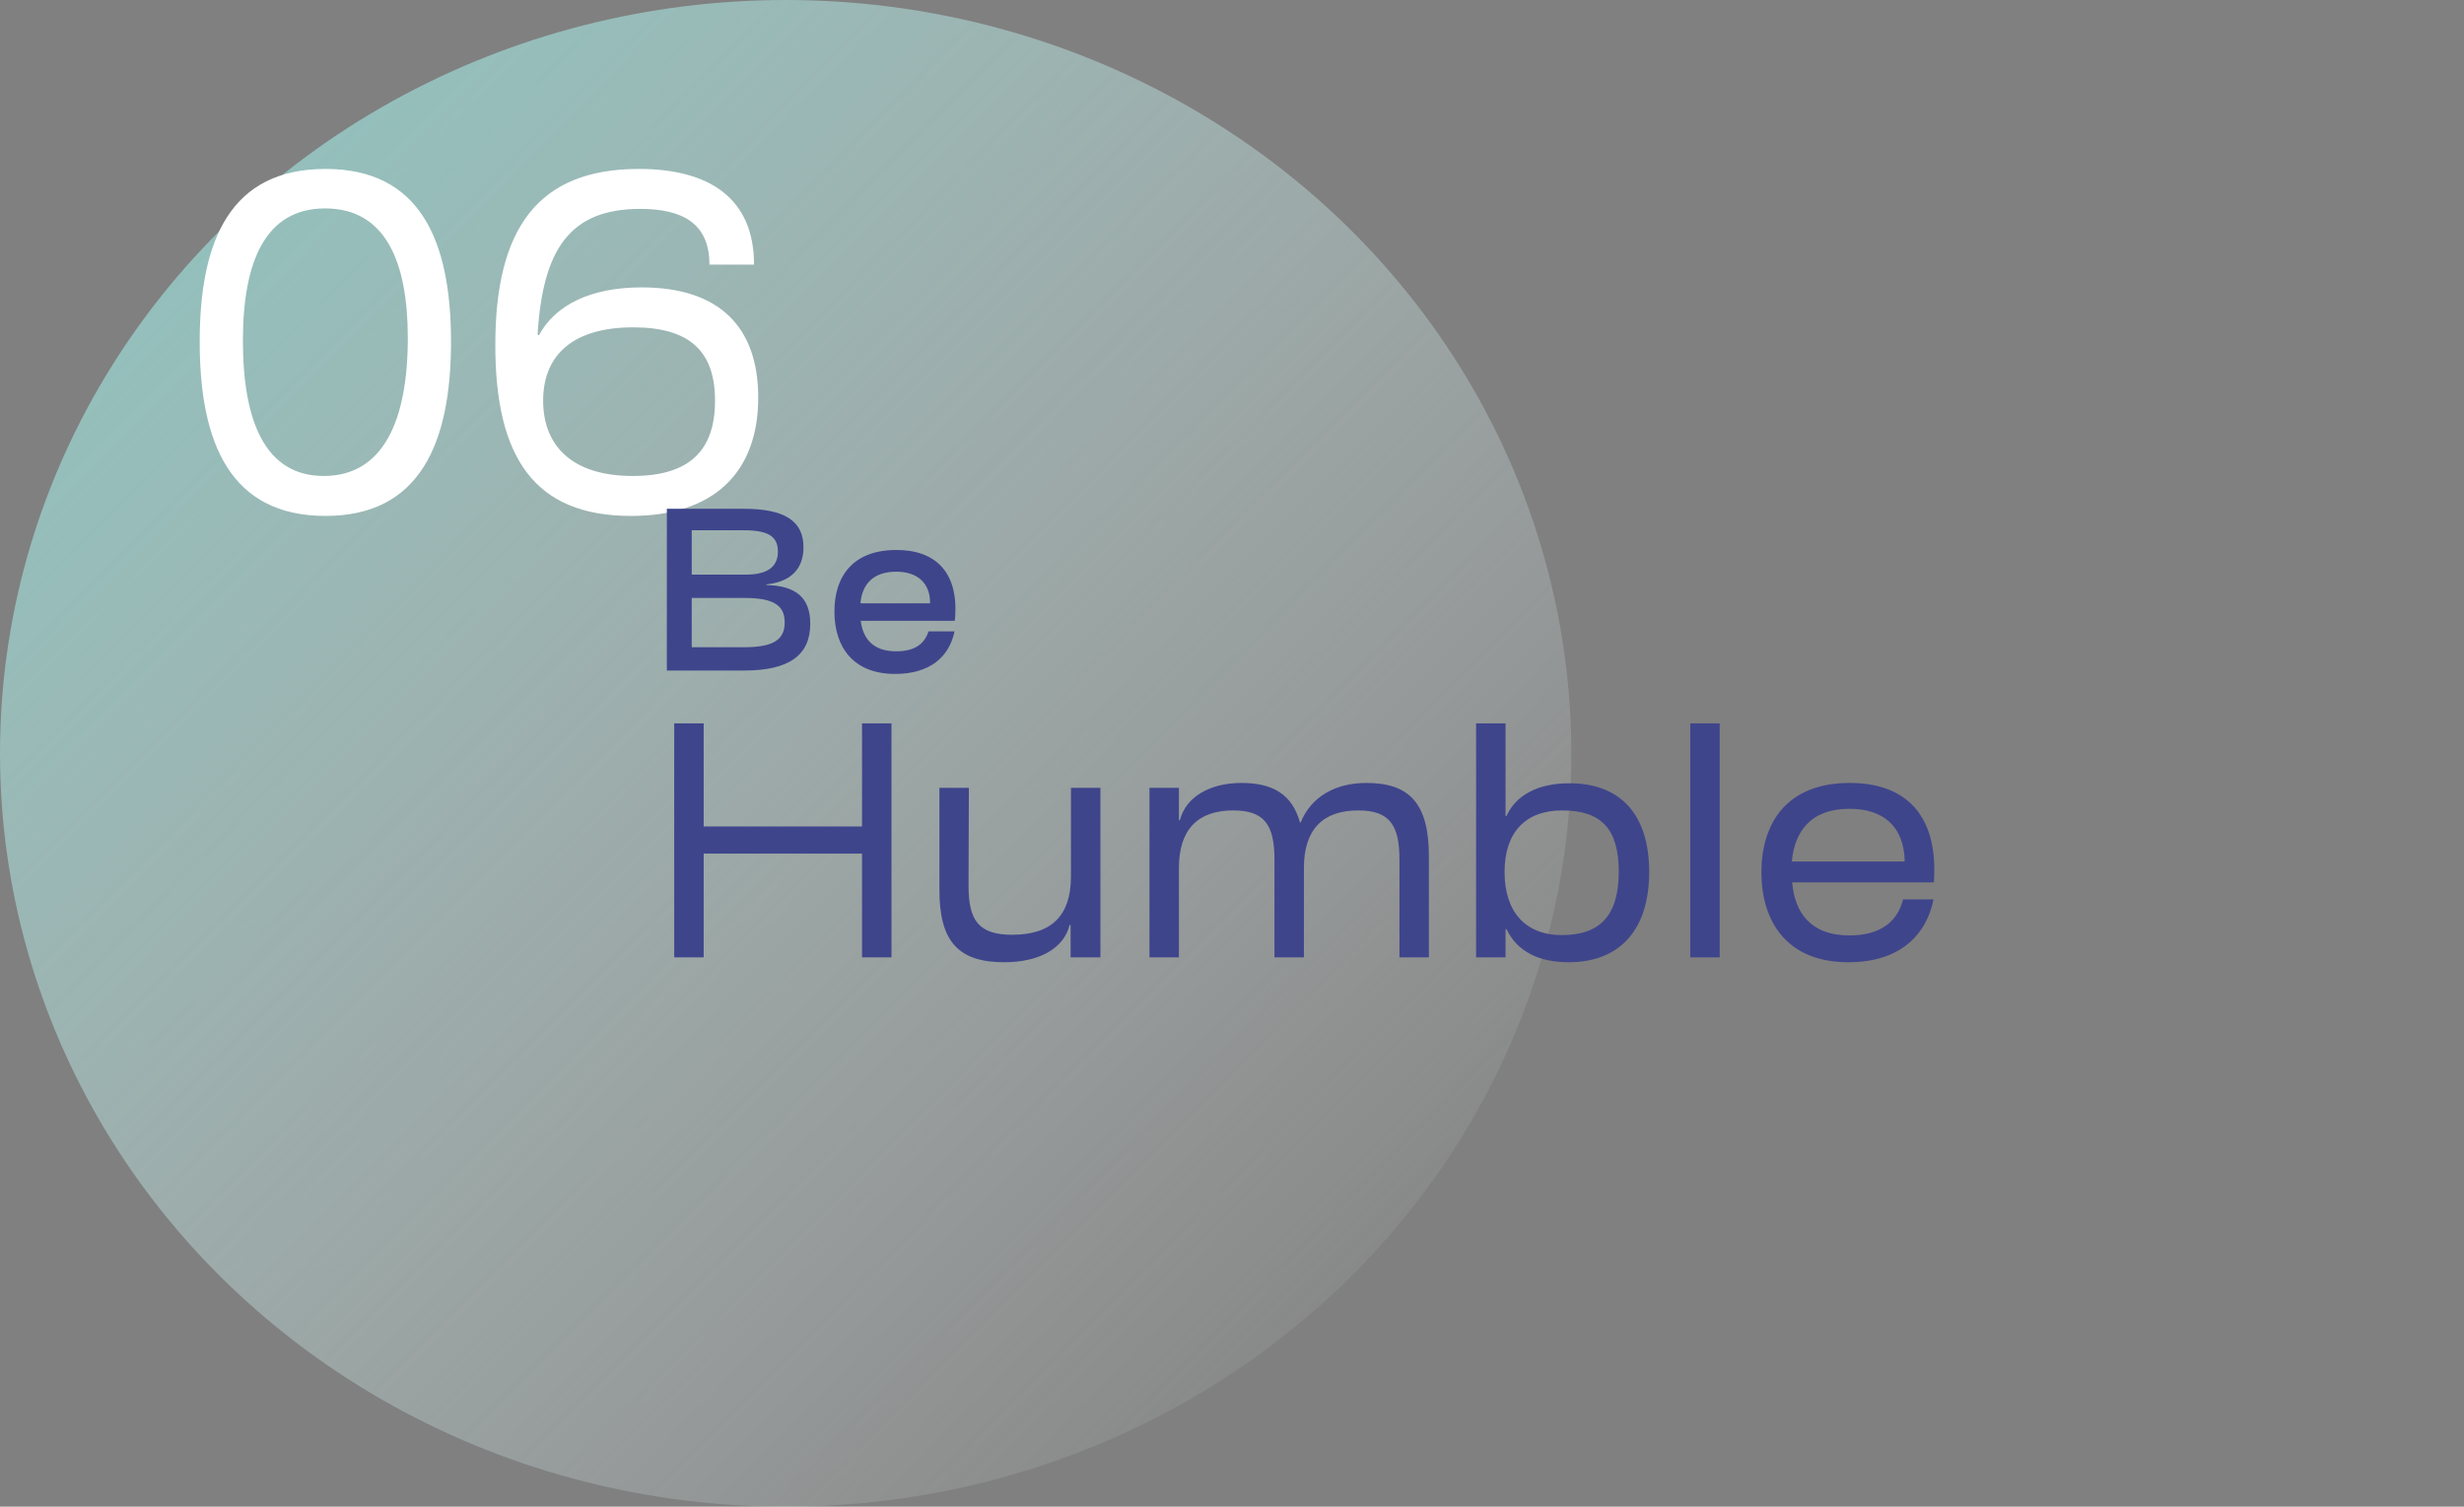 <svg width="610" height="373" viewBox="0 0 610 373" fill="none" xmlns="http://www.w3.org/2000/svg">
<rect x="0" y="0" width="610" height="373" fill="#808080" stroke="none"/>
<ellipse cx="194.5" cy="186.5" rx="194.5" ry="186.5" fill="url(#paint0_linear_2216_17)"/>
<g style="mix-blend-mode:soft-light">
<path d="M80.605 127.725C57.145 127.725 49.44 109.9 49.44 84.6C49.44 59.3 57.145 41.82 80.605 41.82C103.835 41.82 111.655 59.3 111.655 84.6C111.655 109.9 103.835 127.725 80.605 127.725ZM60.135 84.37C60.135 104.265 65.655 117.835 80.145 117.835C94.865 117.835 100.96 104.15 100.96 83.68C100.96 64.82 95.44 51.595 80.49 51.595C65.655 51.595 60.135 64.82 60.135 84.37ZM156.2 127.725C132.28 127.725 122.62 113.235 122.62 85.405C122.62 56.54 133.2 41.82 158.155 41.82C175.75 41.82 186.675 49.18 186.675 65.51H175.635C175.635 55.39 169.08 51.71 158.5 51.71C140.905 51.71 134.35 61.945 133.085 82.875L133.43 82.99C137.455 75.515 146.195 71.145 158.845 71.145C178.165 71.145 187.71 81.035 187.71 98.4C187.71 116.915 176.785 127.725 156.2 127.725ZM134.465 99.205C134.465 109.9 141.135 117.835 156.66 117.835C170.575 117.835 177.015 111.625 177.015 99.205C177.015 87.13 170.92 81.035 156.775 81.035C142.055 81.035 134.465 87.705 134.465 99.205Z" fill="white"/>
</g>
<path d="M165.088 166V125.96H184.184C194.264 125.96 198.912 128.984 198.912 135.48C198.912 140.744 195.888 144.048 189.728 144.664V144.832C197.12 145 200.592 148.024 200.592 154.408C200.592 162.248 195.328 166 184.184 166H165.088ZM171.248 160.232H184.184C191.352 160.232 194.264 158.44 194.264 154.072C194.264 149.76 191.352 148.024 184.184 148.024H171.248V160.232ZM171.248 142.256H184.632C189.952 142.256 192.584 140.352 192.584 136.544C192.584 132.792 190.176 131.28 184.184 131.28H171.248V142.256ZM221.582 166.84C211.334 166.84 206.574 160.288 206.574 151.384C206.574 142.536 211.278 136.152 221.918 136.152C231.606 136.152 237.15 141.64 236.478 152.504L236.366 153.68H213.07C213.686 158.216 216.206 161.24 221.862 161.24C226.286 161.24 228.806 159.56 229.87 156.312H236.31C234.966 162.696 230.15 166.84 221.582 166.84ZM213.014 149.368H230.262C230.318 144.272 227.014 141.528 221.918 141.528C216.038 141.528 213.406 144.776 213.014 149.368ZM213.407 237L213.407 211.323H174.203L174.203 237H166.913L166.913 179.085H174.203V204.6H213.407V179.085H220.697L220.697 237H213.407ZM272.421 195.042V237H265.05V228.981H264.807C263.349 234.813 257.274 238.215 248.607 238.215C237.348 238.215 232.488 233.193 232.569 220.071V195.042H239.859L239.778 219.261C239.778 227.766 242.208 231.411 250.551 231.411C260.433 231.411 265.05 226.632 265.131 217.155V195.042H272.421ZM284.569 237V195.042H291.859V203.061H292.102C293.56 197.229 299.635 193.827 307.33 193.827C315.025 193.827 319.885 196.581 321.829 203.628H321.991C324.583 197.229 330.577 193.827 338.272 193.827C348.883 193.827 353.743 198.849 353.743 211.971V237H346.453V212.781C346.453 204.276 344.023 200.631 336.247 200.631C327.418 200.631 322.801 205.41 322.801 214.887V237H315.511V212.781C315.511 204.276 313.081 200.631 305.305 200.631C296.476 200.631 291.859 205.41 291.859 214.887V237H284.569ZM388.353 238.215C380.82 238.215 375.555 235.461 372.963 230.034H372.72V237H365.43V179.085H372.72V202.008H372.963C375.312 196.743 380.901 193.908 388.515 193.908C401.232 193.908 408.279 201.684 408.279 215.859C408.279 230.115 401.07 238.215 388.353 238.215ZM372.477 215.859C372.477 225.579 377.499 231.492 386.652 231.492C396.291 231.492 400.746 226.47 400.746 215.778C400.746 205.248 396.453 200.631 386.733 200.631C377.499 200.631 372.477 206.22 372.477 215.859ZM418.447 179.085H425.737V237H418.447V179.085ZM457.608 238.215C441.975 238.215 436.062 227.685 436.062 215.94C436.062 204.195 441.975 193.827 457.932 193.827C472.107 193.827 479.478 202.089 478.83 217.074L478.749 218.451H443.676C444.324 225.822 448.131 231.573 457.851 231.573C465.384 231.573 469.677 228.333 471.135 222.663H478.668C476.886 231.573 470.244 238.215 457.608 238.215ZM443.595 213.267H471.54C471.378 204.519 466.194 200.226 457.851 200.226C448.131 200.226 444.243 206.058 443.595 213.267Z" fill="#3F458B"/>
<defs>
<linearGradient id="paint0_linear_2216_17" x1="-111" y1="-31" x2="318.925" y2="395.265" gradientUnits="userSpaceOnUse">
<stop stop-color="#72CAC3"/>
<stop offset="1" stop-color="white" stop-opacity="0"/>
</linearGradient>
</defs>
</svg>
